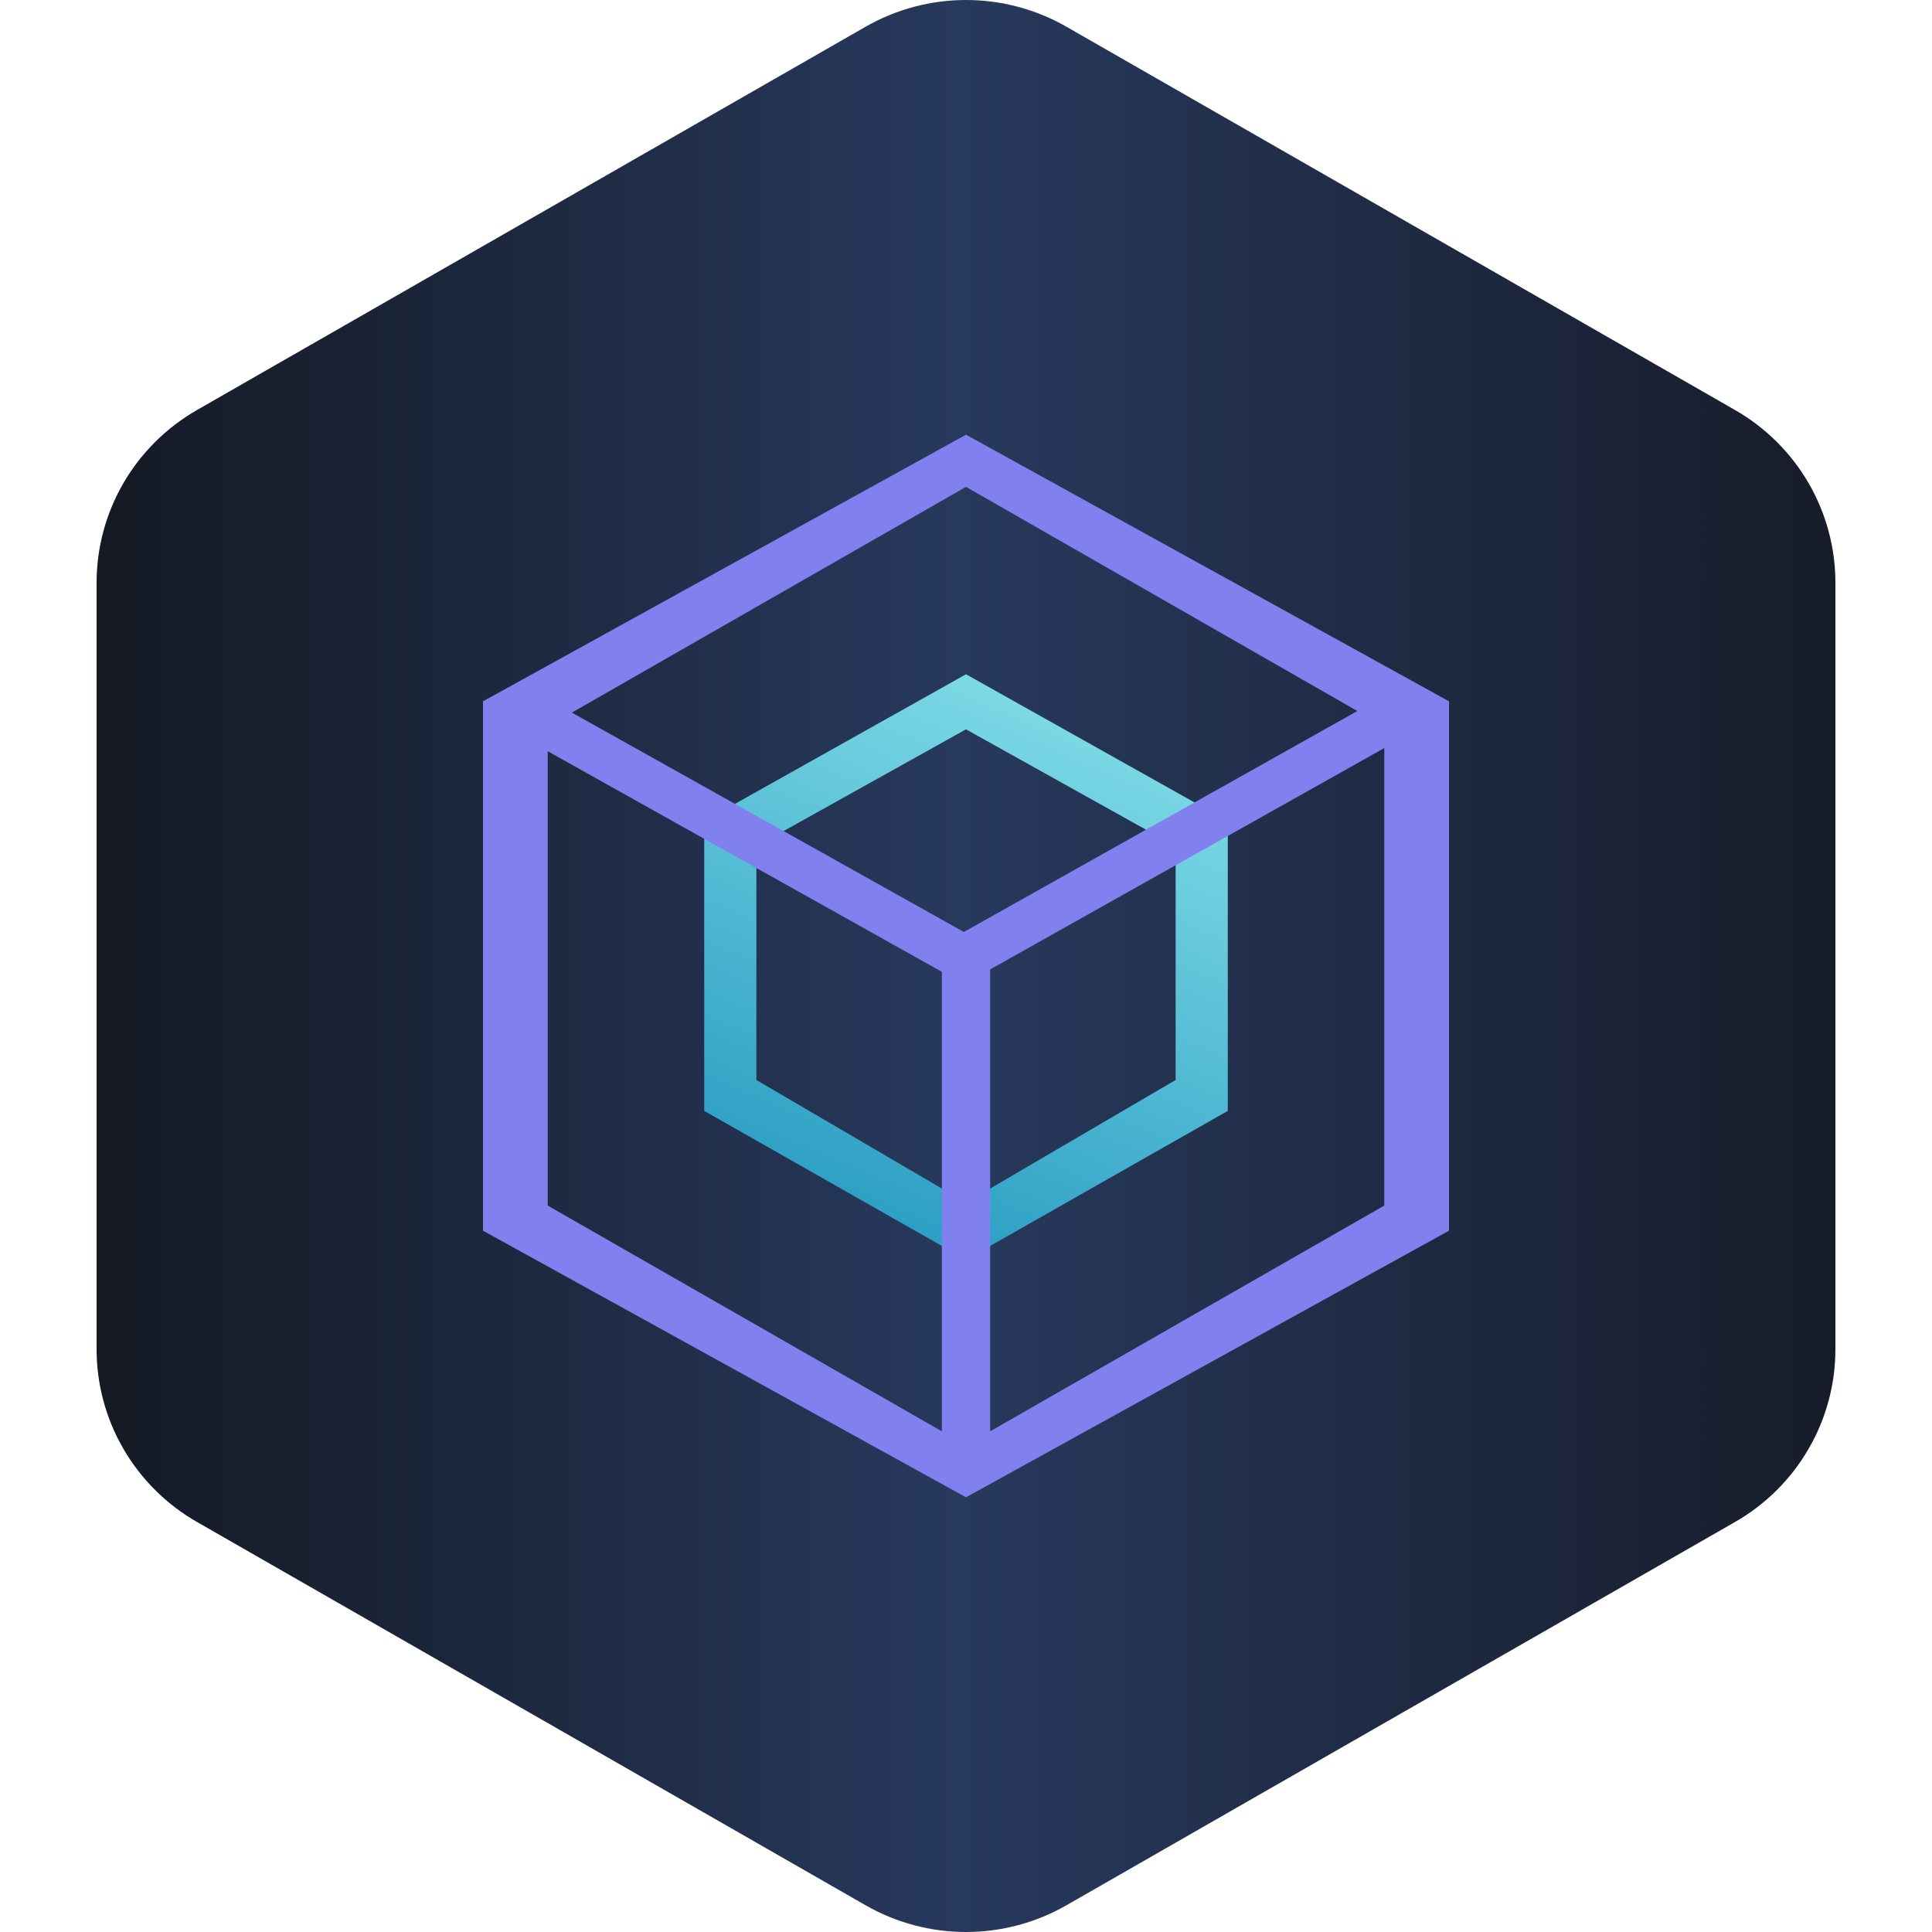 <svg width="40" height="40" viewBox="0 0 40 40" fill="none" xmlns="http://www.w3.org/2000/svg">
<g clip-path="url(#clip0_683_11058)">
<path fill-rule="evenodd" clip-rule="evenodd" d="M22.079 0.553L35.922 8.489C36.554 8.851 37.078 9.372 37.443 9.999C37.808 10.627 38 11.339 38 12.063V27.937C38 28.661 37.808 29.373 37.443 30C37.078 30.628 36.554 31.149 35.922 31.511L22.079 39.447C21.447 39.809 20.73 40 20 40C19.271 40 18.554 39.809 17.922 39.447L4.079 31.511C3.447 31.149 2.922 30.628 2.557 30C2.192 29.373 2 28.661 2 27.937V12.063C2 11.339 2.192 10.627 2.557 9.999C2.922 9.372 3.447 8.851 4.079 8.489L17.922 0.553C18.554 0.191 19.271 0 20 0C20.73 0 21.447 0.191 22.079 0.553Z" fill="url(#paint0_linear_683_11058)"/>
<path fill-rule="evenodd" clip-rule="evenodd" d="M14.58 17L20 13.96L25.42 17V23L20 26.08L14.58 23V17ZM15.66 17.52L20 15.1L24.34 17.52V22.36L20 24.9L15.66 22.36V17.52Z" fill="url(#paint1_linear_683_11058)"/>
<path d="M19.5 19.84H20.5V30.3H19.5V19.84Z" fill="#8081EE"/>
<path d="M20.5 19.6L20 20.4L10.28 14.96L10.78 14.16L20.5 19.6Z" fill="#8081EE"/>
<path d="M19.52 19.54L20.02 20.34L29.28 15.14L28.78 14.34L19.52 19.54Z" fill="#8081EE"/>
<path fill-rule="evenodd" clip-rule="evenodd" d="M10 14.52L20 9L30 14.52V25.48L20 31L10 25.48V14.52ZM11.34 15.04L20 10.08L28.66 15.04V24.96L20 29.92L11.34 24.96V15.04Z" fill="#8081EE"/>
</g>
<defs>
<linearGradient id="paint0_linear_683_11058" x1="40" y1="20" x2="2" y2="20" gradientUnits="userSpaceOnUse">
<stop stop-color="#151924"/>
<stop offset="0.53" stop-color="#27395D"/>
<stop offset="1" stop-color="#141923"/>
</linearGradient>
<linearGradient id="paint1_linear_683_11058" x1="21.34" y1="13.08" x2="16" y2="25.46" gradientUnits="userSpaceOnUse">
<stop stop-color="#86E0E9"/>
<stop offset="1" stop-color="#259AC1"/>
</linearGradient>
<clipPath id="clip0_683_11058">
<rect width="40" height="40" fill="white"/>
</clipPath>
</defs>
</svg>

